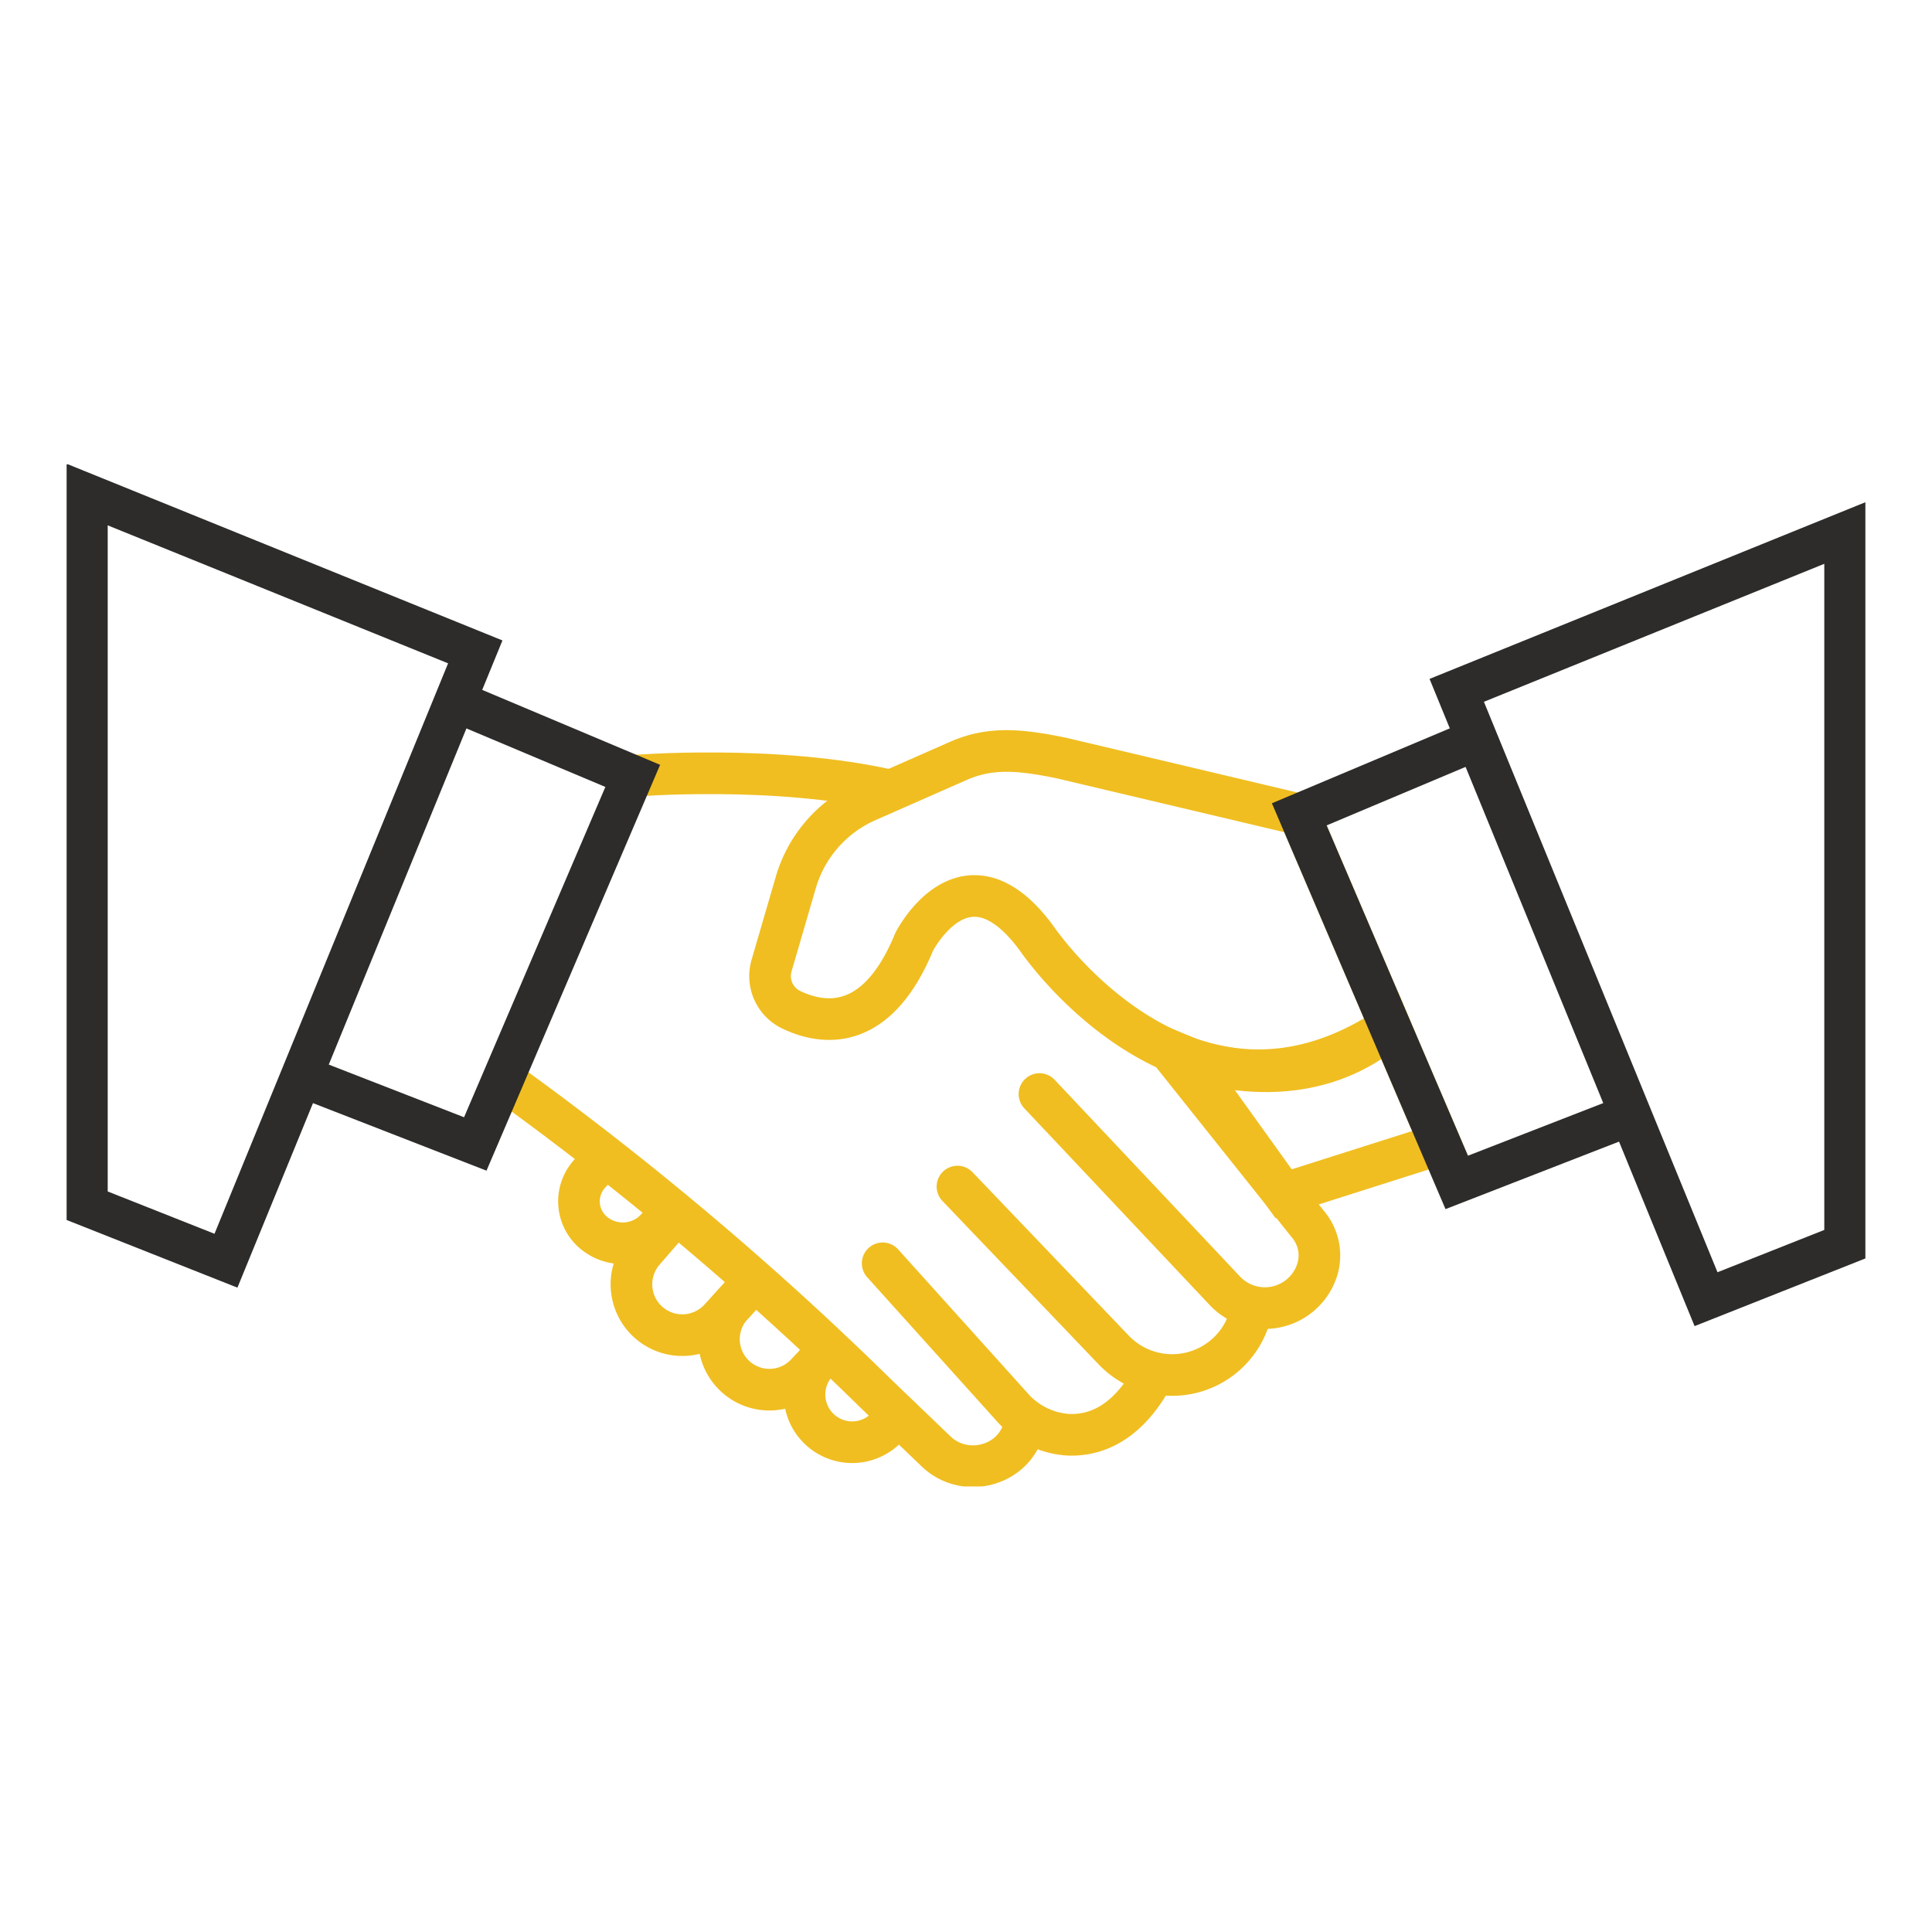 <svg id="ico_dzialaniaCSR" xmlns="http://www.w3.org/2000/svg" xmlns:xlink="http://www.w3.org/1999/xlink" width="232" height="232" viewBox="0 0 232 232">
  <defs>
    <clipPath id="clip-path">
      <rect id="Rectangle_606" data-name="Rectangle 606" width="216" height="122.738" fill="none" stroke="#2d2c2a" stroke-width="5"/>
    </clipPath>
  </defs>
  <path id="Path_46847" data-name="Path 46847" d="M0,0H232V232H0Z" fill="#fff" opacity="0"/>
  <rect id="Rectangle_424" data-name="Rectangle 424" width="216" height="216" transform="translate(8 8)" fill="#878787" opacity="0"/>
  <g id="Group_10765" data-name="Group 10765" transform="translate(8 55.76)">
    <g id="Group_10764" data-name="Group 10764" transform="translate(0 0)" clip-path="url(#clip-path)">
      <path id="Path_47243" data-name="Path 47243" d="M126.5,54.295C102.207,70.6,84.086,43.738,84.086,43.738,75.5,32,69.354,44.131,69.354,44.131c-4.516,10.977-11.029,9.98-14.868,8.1a4.482,4.482,0,0,1-2.246-5.286l2.9-9.95a15.369,15.369,0,0,1,8.569-9.771L74.664,22.4c3.919-1.725,7.532-1.332,12.369-.344L115.6,28.819Z" transform="translate(32.422 13.21)" fill="none" stroke="#f0be21" stroke-width="5"/>
      <path id="Path_47244" data-name="Path 47244" d="M113.388,55.7l-18.813,5.98L82.79,45.253s13.76,5.7,24.565-3.656Z" transform="translate(51.564 25.908)" fill="none" stroke="#f0be21" stroke-width="5"/>
      <path id="Path_47245" data-name="Path 47245" d="M1.5,2.227v85.4l16.7,6.616L48.138,21.133Z" transform="translate(0.934 1.387)" fill="none" stroke="#2d2c2a" stroke-width="5"/>
      <path id="Path_47247" data-name="Path 47247" d="M149.5,5.073v85.4l-16.7,6.616L102.863,23.979Z" transform="translate(64.066 3.16)" fill="none" stroke="#2d2c2a" stroke-width="5"/>
      <path id="Path_47248" data-name="Path 47248" d="M112.538,20.364,91.211,29.345l18.909,44.2,20.87-8.119" transform="translate(56.809 12.683)" fill="none" stroke="#2d2c2a" stroke-width="5"/>
      <path id="Path_47249" data-name="Path 47249" d="M88.121,43.783l16.22,20.341a5.779,5.779,0,0,1,.933,5.521,6.593,6.593,0,0,1-11.019,2.334L71.988,48.348" transform="translate(44.836 27.269)" fill="none" stroke="#f0be21" stroke-linecap="round" stroke-width="5"/>
      <path id="Path_47250" data-name="Path 47250" d="M65.919,53.442l18.74,19.6a9.706,9.706,0,0,0,16.248-3.6c.034-.107.068-.216.1-.326" transform="translate(41.056 33.285)" fill="none" stroke="#f0be21" stroke-linecap="round" stroke-width="5"/>
      <path id="Path_47251" data-name="Path 47251" d="M60.385,59.121l15.5,17.212A9.816,9.816,0,0,0,82.553,79.7c2.924.159,6.628-.954,9.739-6.052" transform="translate(37.609 36.822)" fill="none" stroke="#f0be21" stroke-linecap="round" stroke-width="5"/>
      <path id="Path_47252" data-name="Path 47252" d="M72.875,24.946c-13.921-3.19-30.985-1.774-30.985-1.774" transform="translate(26.09 14.237)" fill="none" stroke="#f0be21" stroke-width="5"/>
      <path id="Path_47253" data-name="Path 47253" d="M32.28,45.516A384.411,384.411,0,0,1,77.025,83.195l7.264,6.973c3.64,3.494,9.873,1.6,10.668-3.382l.029-.2" transform="translate(20.105 28.348)" fill="none" stroke="#f0be21" stroke-width="5"/>
      <path id="Path_47254" data-name="Path 47254" d="M41.075,51.2l-1.912,2.134a4.915,4.915,0,0,0,.55,7.079,5.46,5.46,0,0,0,7.546-.6L49.124,57.7" transform="translate(23.613 31.889)" fill="none" stroke="#f0be21" stroke-width="5"/>
      <path id="Path_47255" data-name="Path 47255" d="M56.58,63.5l-4.187,4.567a6.105,6.105,0,0,1-9.112-8.125l3.9-4.5" transform="translate(26.027 34.535)" fill="none" stroke="#f0be21" stroke-width="5"/>
      <path id="Path_47256" data-name="Path 47256" d="M52.554,60.413l-2.71,2.955a6.06,6.06,0,0,0,8.877,8.25l2.832-3" transform="translate(30.052 37.627)" fill="none" stroke="#f0be21" stroke-width="5"/>
      <path id="Path_47257" data-name="Path 47257" d="M65.9,73.266,64.41,74.79a5.728,5.728,0,0,1-8.265-7.931l1.071-1.136" transform="translate(33.997 40.934)" fill="none" stroke="#f0be21" stroke-width="5"/>
      <path id="Path_47246" data-name="Path 47246" d="M35.83,17.518,57.157,26.5,38.249,70.7,17.378,62.577" transform="translate(10.824 10.91)" fill="none" stroke="#2d2c2a" stroke-width="5"/>
    </g>
  </g>
</svg>
